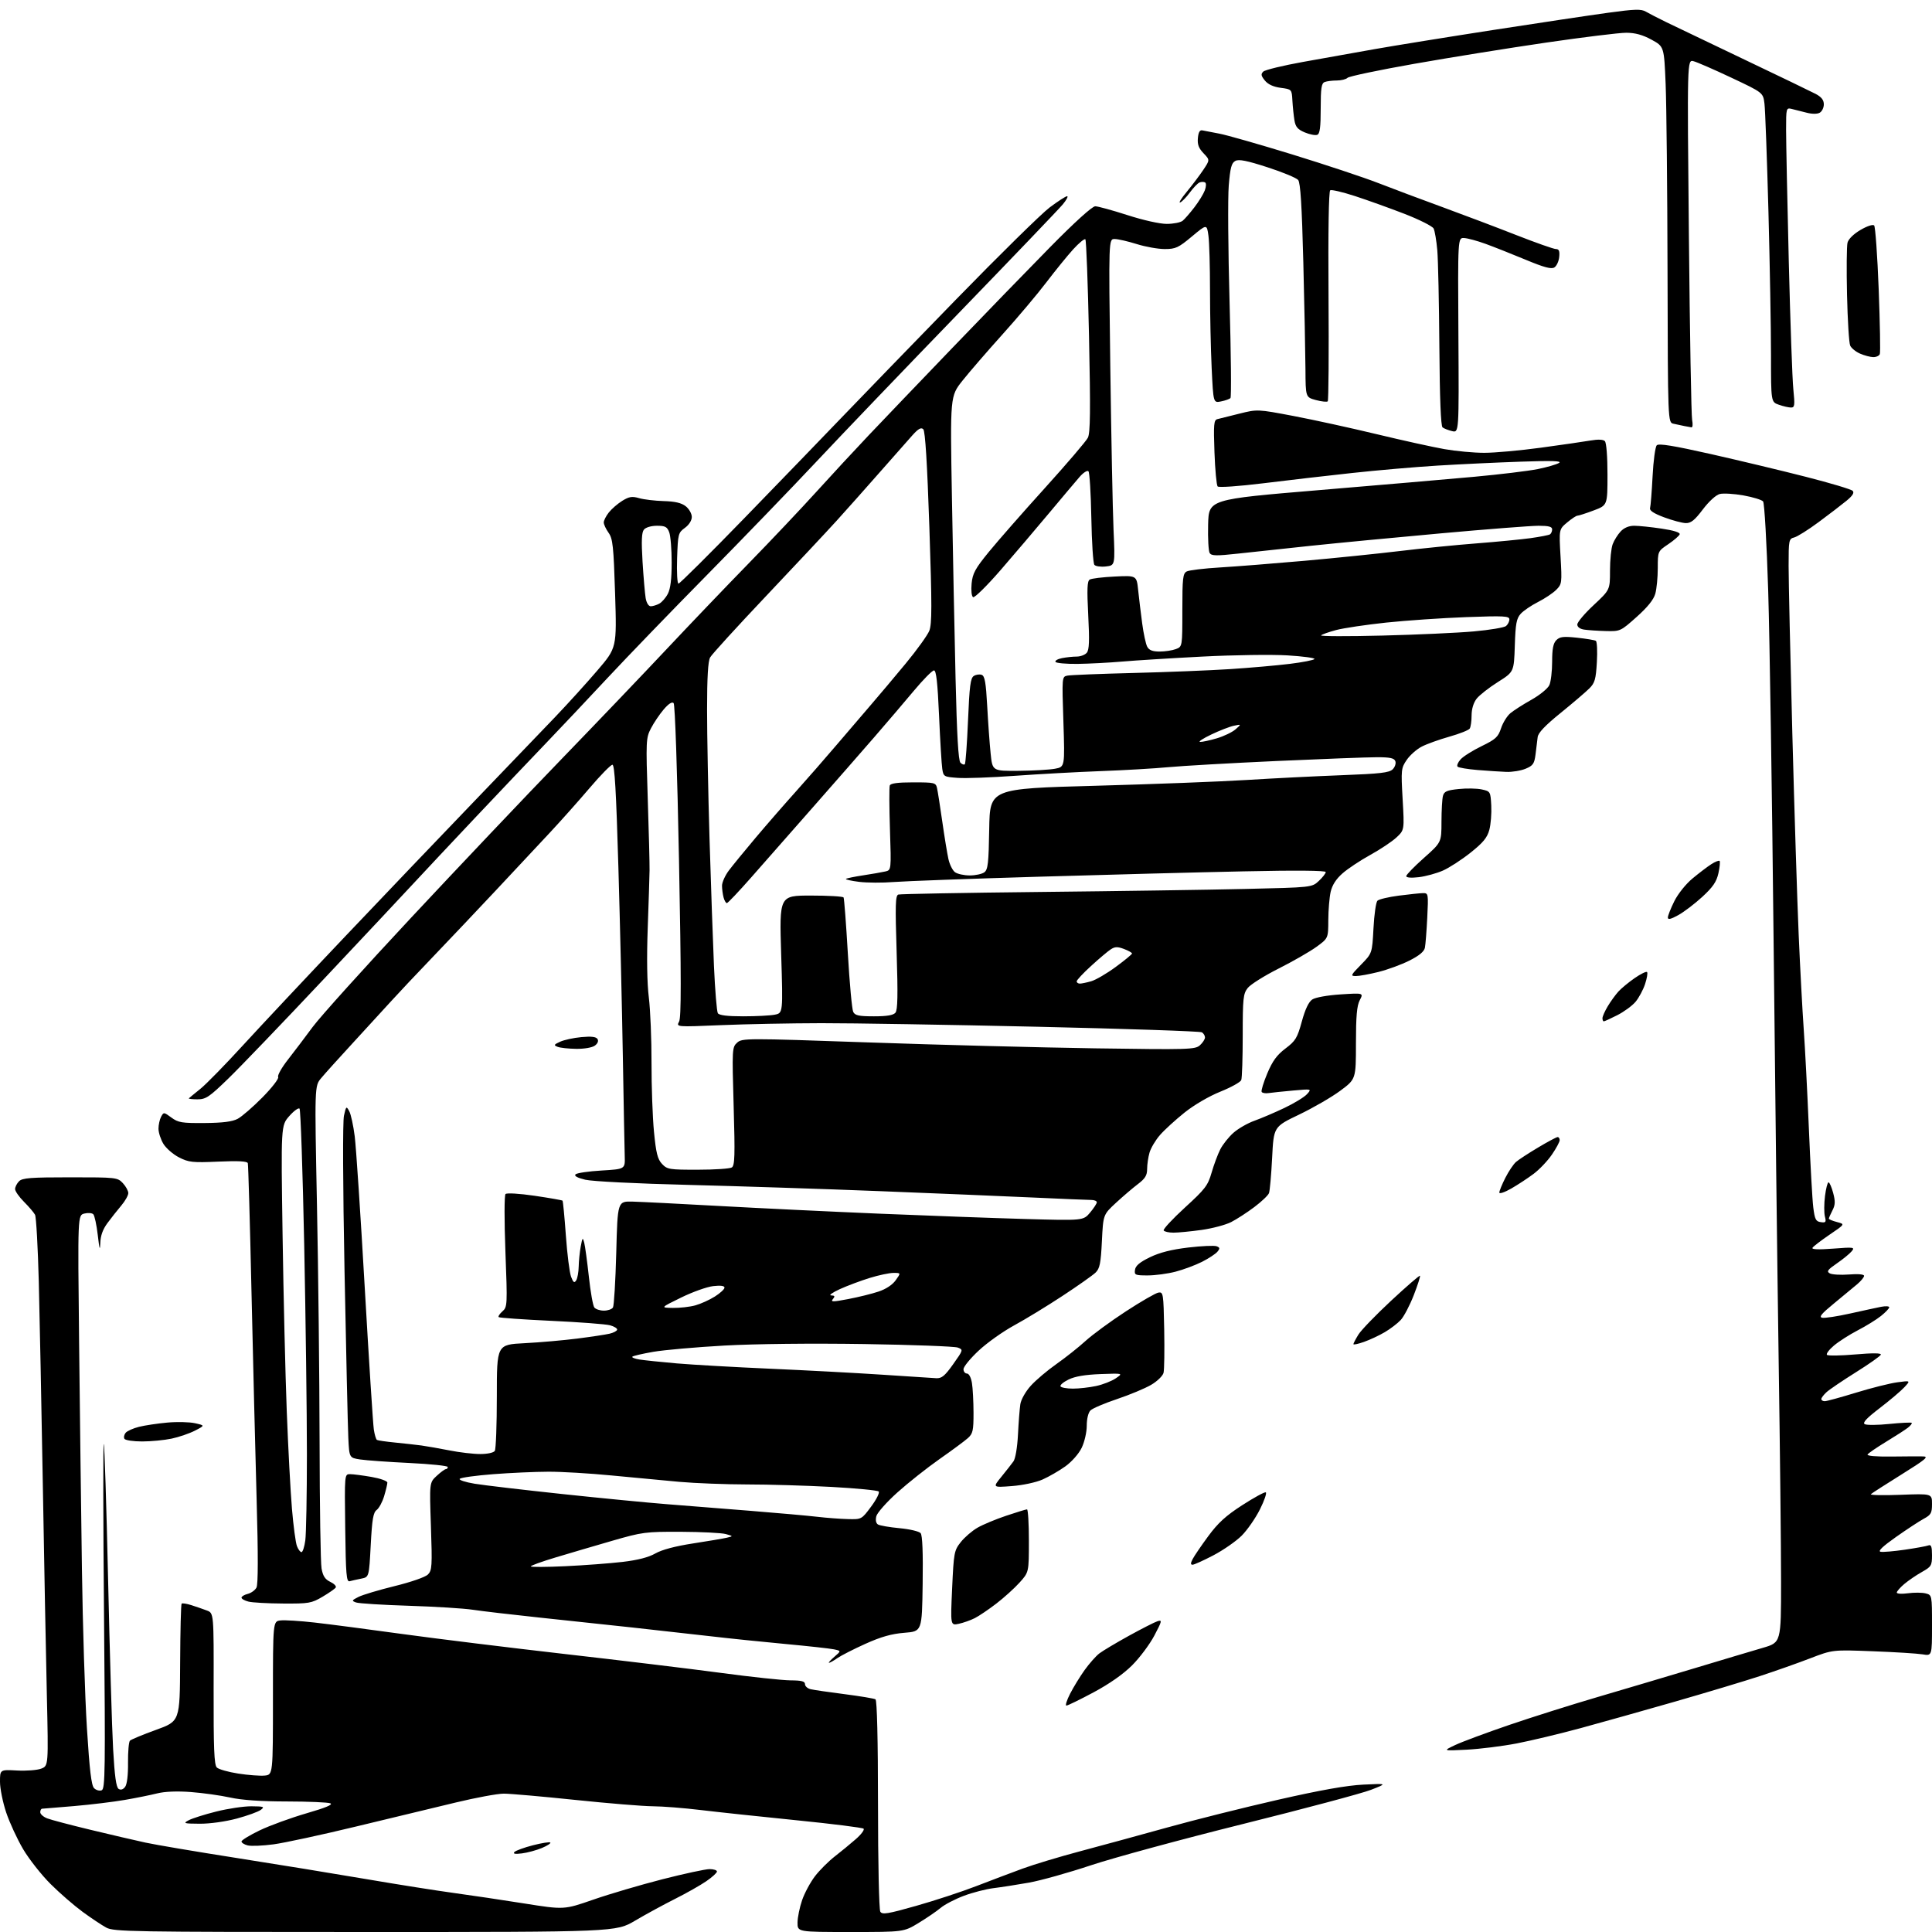 <?xml version="1.0" encoding="UTF-8" standalone="no"?>
<svg 
  version="1.1" 
  xmlns="http://www.w3.org/2000/svg" 
  xmlns:xlink="http://www.w3.org/1999/xlink" 
  xmlns:svg="http://www.w3.org/2000/svg"
  xmlns:rdf="http://www.w3.org/1999/02/22-rdf-syntax-ns#"
  xmlns:cc="http://creativecommons.org/ns#"
  xmlns:dc="http://purl.org/dc/elements/1.1/"
  viewBox="0 0 768 768"
  width="768"
  height="768"
>
<style>svg {background-color: white; }</style>"
<path stroke="none" fill="black" fill-rule="evenodd" d="M145.15,768.00C52.11,768.00 45.25,767.88 42.24,766.25C40.47,765.29 36.25,762.48 32.86,760.00C29.48,757.52 23.73,752.54 20.10,748.92C16.47,745.30 11.58,739.09 9.22,735.11C6.87,731.14 3.83,724.57 2.47,720.52C1.11,716.46 0.00,710.96 0.00,708.29C0.00,703.43 0.00,703.43 6.75,703.80C10.46,704.01 14.80,703.67 16.38,703.06C19.26,701.95 19.26,701.95 18.62,673.72C18.26,658.20 17.54,620.52 17.02,590.00C16.49,559.48 15.77,523.25 15.42,509.50C15.06,495.75 14.39,483.78 13.93,482.89C13.46,482.00 11.49,479.69 9.54,477.74C7.59,475.79 6.00,473.51 6.00,472.67C6.00,471.83 6.71,470.44 7.57,469.57C8.89,468.25 12.18,468.00 27.90,468.00C46.21,468.00 46.70,468.05 48.83,470.31C50.02,471.59 51.00,473.37 51.00,474.28C51.00,475.19 49.75,477.41 48.22,479.22C46.69,481.02 44.21,484.16 42.72,486.18C40.84,488.73 39.96,491.20 39.87,494.18C39.77,497.41 39.52,496.62 38.88,491.06C38.40,486.96 37.60,483.20 37.08,482.68C36.57,482.17 34.96,482.04 33.52,482.41C30.89,483.06 30.89,483.06 31.44,533.28C31.74,560.90 32.25,601.73 32.57,624.00C32.88,646.27 33.77,674.60 34.55,686.94C35.60,703.70 36.32,709.75 37.40,710.83C38.19,711.62 39.55,712.00 40.41,711.67C41.82,711.13 41.91,704.13 41.35,642.29C41.00,604.45 40.96,573.73 41.25,574.00C41.54,574.27 42.31,598.35 42.96,627.50C43.61,656.65 44.51,687.20 44.97,695.38C45.57,706.03 46.19,710.50 47.15,711.11C48.02,711.66 48.94,711.37 49.74,710.30C50.50,709.28 50.95,705.59 50.89,700.72C50.85,696.36 51.19,692.41 51.66,691.94C52.13,691.47 56.79,689.54 62.01,687.65C71.50,684.22 71.50,684.22 71.61,661.08C71.67,648.36 71.93,637.73 72.20,637.47C72.46,637.21 74.21,637.48 76.09,638.08C77.96,638.68 80.74,639.64 82.24,640.20C84.99,641.24 84.99,641.24 84.92,671.26C84.87,694.91 85.13,701.56 86.18,702.60C86.90,703.32 90.74,704.41 94.69,705.02C98.65,705.64 103.37,705.99 105.19,705.82C108.50,705.50 108.50,705.50 108.50,675.00C108.50,644.50 108.50,644.50 111.50,644.15C113.15,643.95 119.22,644.33 125.00,644.98C130.78,645.63 146.56,647.69 160.07,649.56C173.59,651.42 202.61,654.99 224.57,657.50C246.53,660.00 274.40,663.37 286.50,664.99C298.60,666.62 311.09,667.95 314.25,667.97C318.65,667.99 320.00,668.35 320.00,669.48C320.00,670.30 321.01,671.20 322.25,671.49C323.49,671.78 329.57,672.67 335.77,673.46C341.97,674.26 347.48,675.18 348.02,675.51C348.63,675.89 349.01,691.51 349.02,717.31C349.02,740.40 349.43,759.13 349.94,759.94C350.72,761.16 352.91,760.81 364.18,757.61C371.51,755.54 382.23,752.02 388.00,749.79C393.77,747.56 402.10,744.42 406.50,742.80C410.90,741.18 421.25,738.06 429.50,735.87C437.75,733.68 453.27,729.44 464.00,726.46C474.73,723.47 494.52,718.51 508.00,715.44C525.00,711.57 535.41,709.72 542.00,709.41C551.50,708.95 551.50,708.95 545.00,711.48C541.42,712.88 518.51,718.99 494.09,725.07C469.66,731.15 442.44,738.55 433.59,741.50C424.74,744.45 413.68,747.55 409.00,748.38C404.32,749.21 398.02,750.19 395.00,750.56C391.98,750.93 386.64,752.30 383.16,753.61C379.67,754.91 375.52,757.07 373.94,758.40C372.36,759.73 368.41,762.43 365.15,764.41C359.24,768.00 359.24,768.00 338.12,768.00C317.00,768.00 317.00,768.00 317.03,764.25C317.05,762.19 317.87,758.18 318.85,755.34C319.83,752.50 322.14,748.21 323.98,745.81C325.82,743.42 329.35,739.89 331.81,737.98C334.28,736.06 338.05,732.97 340.19,731.09C342.34,729.22 343.73,727.35 343.29,726.93C342.86,726.52 330.80,725.00 316.50,723.57C302.20,722.13 285.10,720.31 278.50,719.51C271.90,718.71 263.35,718.04 259.50,718.02C255.65,718.00 241.76,716.86 228.62,715.49C215.49,714.12 202.73,713.00 200.26,713.00C197.79,713.00 189.19,714.59 181.14,716.53C173.09,718.46 155.27,722.76 141.54,726.07C127.82,729.39 113.07,732.57 108.77,733.15C104.47,733.73 99.83,733.92 98.47,733.58C97.11,733.24 96.00,732.54 96.00,732.02C96.00,731.50 99.26,729.51 103.25,727.59C107.24,725.68 115.58,722.64 121.79,720.83C129.56,718.58 132.53,717.33 131.29,716.84C130.31,716.45 122.53,716.12 114.00,716.11C103.78,716.10 96.11,715.57 91.50,714.55C87.65,713.70 80.61,712.72 75.85,712.36C70.34,711.95 65.48,712.15 62.49,712.90C59.90,713.55 54.12,714.72 49.64,715.49C45.16,716.27 36.10,717.37 29.50,717.94C22.90,718.51 17.16,718.98 16.75,718.99C16.34,719.00 16.00,719.62 16.00,720.38C16.00,721.14 17.24,722.24 18.75,722.83C20.26,723.41 28.02,725.46 36.00,727.38C43.98,729.30 53.79,731.59 57.81,732.46C61.83,733.33 78.03,736.07 93.81,738.54C109.59,741.01 132.85,744.80 145.50,746.96C158.15,749.12 173.90,751.61 180.50,752.50C187.10,753.40 199.64,755.26 208.36,756.65C224.22,759.17 224.22,759.17 235.86,755.13C242.26,752.90 254.61,749.27 263.30,747.04C271.99,744.82 280.43,743.00 282.05,743.00C283.67,743.00 285.00,743.43 285.00,743.95C285.00,744.48 283.09,746.22 280.75,747.82C278.41,749.43 272.82,752.59 268.32,754.85C263.82,757.11 256.69,760.99 252.48,763.48C244.83,768.00 244.83,768.00 145.15,768.00zM207.50,736.75C204.73,737.10 203.81,736.93 204.50,736.20C205.05,735.63 208.36,734.42 211.86,733.52C215.36,732.62 218.47,732.13 218.76,732.43C219.06,732.73 217.55,733.71 215.40,734.61C213.26,735.51 209.70,736.47 207.50,736.75zM79.43,724.96C73.05,724.92 72.70,724.81 75.00,723.58C76.38,722.84 81.30,721.28 85.94,720.12C90.58,718.95 96.88,718.01 99.94,718.03C104.88,718.06 105.30,718.22 103.68,719.44C102.69,720.20 98.38,721.76 94.12,722.91C89.62,724.12 83.45,724.98 79.43,724.96zM583.00,695.53C573.50,696.02 573.50,696.02 578.50,693.66C581.25,692.37 590.92,688.77 600.00,685.67C609.08,682.57 624.83,677.60 635.00,674.62C645.17,671.63 662.50,666.49 673.50,663.18C684.50,659.87 696.76,656.20 700.75,655.04C708.00,652.92 708.00,652.92 708.00,628.78C708.00,615.51 707.57,575.82 707.04,540.58C706.52,505.33 705.61,429.93 705.02,373.00C704.43,316.07 703.47,253.97 702.89,235.00C702.30,215.94 701.39,199.98 700.86,199.33C700.33,198.69 696.82,197.61 693.07,196.94C689.31,196.27 685.07,196.02 683.64,196.37C682.11,196.76 679.35,199.28 676.90,202.51C673.67,206.79 672.18,207.99 670.13,207.94C668.68,207.91 664.80,206.87 661.50,205.64C657.35,204.08 655.63,202.95 655.93,201.95C656.16,201.15 656.61,195.46 656.93,189.30C657.24,183.13 657.99,177.60 658.60,177.00C659.40,176.20 665.31,177.17 680.10,180.50C691.32,183.04 708.36,187.11 717.96,189.57C727.57,192.02 735.89,194.51 736.46,195.11C737.19,195.87 736.46,197.05 734.00,199.07C732.08,200.65 727.12,204.45 723.00,207.50C718.88,210.56 714.49,213.32 713.25,213.64C711.09,214.19 711.00,214.66 711.00,224.96C711.00,230.87 711.67,260.86 712.48,291.60C713.29,322.35 714.43,358.30 715.00,371.50C715.57,384.70 716.48,401.57 717.00,409.00C717.53,416.43 718.45,434.20 719.05,448.50C719.64,462.80 720.43,476.98 720.81,480.00C721.40,484.72 721.82,485.55 723.79,485.82C725.80,486.11 726.00,485.83 725.42,483.56C725.07,482.13 725.08,478.50 725.46,475.48C725.84,472.47 726.47,470.00 726.87,470.00C727.26,470.00 728.09,471.89 728.71,474.21C729.61,477.58 729.55,478.97 728.42,481.16C727.64,482.67 727.00,484.14 727.00,484.42C727.00,484.71 728.45,485.32 730.23,485.78C733.46,486.62 733.46,486.62 727.29,490.80C723.90,493.11 720.84,495.45 720.50,496.01C720.08,496.68 722.81,496.80 728.68,496.35C737.00,495.71 737.42,495.77 736.06,497.42C735.26,498.38 732.62,500.54 730.18,502.22C726.49,504.76 726.01,505.43 727.36,506.18C728.26,506.68 731.69,506.88 734.99,506.63C738.68,506.34 741.00,506.55 741.00,507.17C741.00,507.73 739.76,509.23 738.25,510.51C736.74,511.79 732.58,515.23 729.01,518.16C724.00,522.26 722.94,523.56 724.38,523.83C725.40,524.03 730.35,523.28 735.37,522.16C740.39,521.04 745.96,519.83 747.75,519.48C749.54,519.13 751.00,519.21 751.00,519.67C751.00,520.13 749.51,521.69 747.69,523.14C745.88,524.59 741.71,527.16 738.44,528.85C735.18,530.55 730.93,533.26 729.01,534.89C727.08,536.52 725.84,538.18 726.25,538.58C726.65,538.99 731.71,538.91 737.49,538.41C744.46,537.81 747.89,537.84 747.67,538.50C747.48,539.05 743.02,542.20 737.74,545.50C732.47,548.80 727.22,552.36 726.08,553.40C724.93,554.45 724.00,555.69 724.00,556.15C724.00,556.62 724.62,557.00 725.37,557.00C726.13,557.00 731.72,555.47 737.81,553.60C743.89,551.73 751.26,549.88 754.19,549.49C759.50,548.77 759.50,548.77 757.00,551.47C755.62,552.95 751.21,556.69 747.20,559.76C741.95,563.78 740.28,565.58 741.27,566.13C742.02,566.55 746.44,566.52 751.07,566.04C755.71,565.57 759.69,565.38 759.93,565.61C760.16,565.83 759.49,566.70 758.43,567.53C757.37,568.36 753.45,570.88 749.73,573.14C746.01,575.40 742.70,577.67 742.39,578.18C742.04,578.74 745.78,579.07 751.65,579.00C757.07,578.93 762.81,578.90 764.41,578.94C766.86,578.99 765.54,580.11 755.91,586.11C749.63,590.02 744.14,593.55 743.70,593.96C743.26,594.36 748.55,594.48 755.45,594.21C768.00,593.73 768.00,593.73 768.00,597.84C768.00,601.46 767.61,602.17 764.73,603.73C762.93,604.70 757.94,607.98 753.65,611.00C748.40,614.70 746.40,616.61 747.55,616.85C748.48,617.04 752.84,616.67 757.22,616.03C761.61,615.39 765.83,614.62 766.60,614.32C767.67,613.91 768.00,614.83 768.00,618.21C768.00,622.33 767.72,622.79 764.00,624.88C761.80,626.11 758.65,628.26 757.00,629.65C755.35,631.04 754.00,632.58 754.00,633.07C754.00,633.56 755.99,633.69 758.43,633.35C760.87,633.02 764.02,633.04 765.43,633.39C768.00,634.04 768.00,634.04 768.00,646.15C768.00,658.26 768.00,658.26 764.25,657.63C762.19,657.29 753.30,656.73 744.50,656.40C728.50,655.78 728.50,655.78 719.50,659.24C714.55,661.15 705.55,664.32 699.50,666.30C693.45,668.28 678.38,672.81 666.00,676.37C653.62,679.92 636.72,684.68 628.43,686.93C620.14,689.18 608.66,691.93 602.93,693.04C597.19,694.14 588.23,695.26 583.00,695.53zM423.91,678.00C423.39,678.00 424.06,675.86 425.40,673.25C426.74,670.64 429.34,666.40 431.19,663.82C433.04,661.25 435.66,658.29 437.02,657.25C438.39,656.21 443.68,653.05 448.79,650.23C453.90,647.42 459.01,644.81 460.15,644.45C462.04,643.85 461.93,644.36 458.88,650.15C457.04,653.64 453.05,658.98 450.02,662.00C446.49,665.52 440.96,669.39 434.68,672.75C429.27,675.64 424.43,678.00 423.91,678.00zM329.54,661.00C329.18,661.00 330.13,659.93 331.65,658.62C334.41,656.25 334.41,656.25 331.46,655.63C329.83,655.29 321.07,654.33 312.00,653.49C302.93,652.65 289.65,651.28 282.50,650.44C275.35,649.61 261.40,648.05 251.50,646.97C241.60,645.90 224.72,644.09 214.00,642.96C203.28,641.82 191.57,640.45 188.00,639.91C184.43,639.36 172.95,638.65 162.50,638.32C152.05,637.99 142.61,637.40 141.52,637.00C139.72,636.35 139.80,636.16 142.52,634.79C144.16,633.96 150.63,632.03 156.90,630.49C163.35,628.91 169.08,626.92 170.10,625.90C171.74,624.26 171.84,622.58 171.30,606.73C170.70,589.36 170.70,589.36 173.59,586.68C175.18,585.21 176.82,584.00 177.24,584.00C177.66,584.00 178.00,583.62 178.00,583.15C178.00,582.68 171.14,581.97 162.75,581.56C154.36,581.16 145.55,580.52 143.17,580.16C138.84,579.50 138.84,579.50 138.46,571.50C138.25,567.10 137.58,537.40 136.96,505.50C136.29,471.00 136.20,445.88 136.73,443.50C137.58,439.69 137.68,439.60 138.83,441.72C139.49,442.93 140.47,447.43 141.01,451.72C141.55,456.00 143.35,483.12 145.00,512.00C146.66,540.88 148.28,566.19 148.60,568.24C148.91,570.30 149.47,572.17 149.84,572.39C150.20,572.61 153.43,573.08 157.00,573.43C160.57,573.78 165.30,574.31 167.50,574.60C169.70,574.90 174.74,575.79 178.71,576.57C182.67,577.36 188.16,578.00 190.90,578.00C193.79,578.00 196.22,577.47 196.69,576.75C197.14,576.06 197.50,566.27 197.50,555.00C197.50,534.50 197.50,534.50 208.50,533.94C214.55,533.63 224.00,532.80 229.50,532.10C235.00,531.40 240.77,530.53 242.33,530.16C243.88,529.80 245.23,529.08 245.33,528.57C245.42,528.06 244.15,527.27 242.50,526.82C240.85,526.37 230.34,525.57 219.13,525.05C207.93,524.53 198.53,523.86 198.24,523.58C197.95,523.29 198.62,522.25 199.73,521.28C201.69,519.55 201.72,518.84 200.91,497.51C200.44,485.06 200.46,475.14 200.95,474.65C201.45,474.15 206.44,474.45 212.54,475.34C218.43,476.21 223.41,477.08 223.61,477.28C223.81,477.48 224.41,483.71 224.94,491.13C225.47,498.54 226.40,505.92 227.01,507.52C227.89,509.84 228.30,510.13 229.04,508.97C229.55,508.16 230.00,505.70 230.04,503.50C230.08,501.30 230.45,497.70 230.85,495.50C231.52,491.90 231.66,491.75 232.24,494.00C232.59,495.38 233.42,501.45 234.08,507.50C234.73,513.55 235.71,519.06 236.26,519.75C236.80,520.44 238.51,521.00 240.06,521.00C241.61,521.00 243.23,520.44 243.66,519.75C244.08,519.06 244.67,509.27 244.97,498.00C245.50,477.50 245.50,477.50 251.50,477.66C254.80,477.75 270.32,478.53 286.00,479.40C301.68,480.27 330.25,481.64 349.50,482.45C368.75,483.25 394.88,484.21 407.57,484.57C430.63,485.22 430.63,485.22 433.32,482.03C434.79,480.28 436.00,478.43 436.00,477.92C436.00,477.42 435.01,477.00 433.80,477.00C432.58,477.00 422.12,476.57 410.55,476.03C398.97,475.50 371.50,474.36 349.50,473.49C327.50,472.62 293.30,471.51 273.50,471.01C252.95,470.50 235.42,469.62 232.65,468.96C229.52,468.21 228.15,467.45 228.77,466.83C229.31,466.29 233.96,465.60 239.12,465.30C248.50,464.74 248.50,464.74 248.34,459.62C248.25,456.80 247.92,438.98 247.59,420.00C247.27,401.02 246.47,367.16 245.82,344.75C244.94,314.51 244.33,304.00 243.45,304.00C242.79,304.00 238.71,308.16 234.38,313.25C230.05,318.34 222.94,326.32 218.57,331.00C214.20,335.68 204.53,346.02 197.07,353.99C189.60,361.95 178.31,373.88 171.97,380.49C165.63,387.09 158.20,394.98 155.47,398.00C152.74,401.02 145.93,408.45 140.35,414.50C134.77,420.55 129.05,426.90 127.63,428.62C125.05,431.73 125.05,431.73 126.00,479.12C126.53,505.18 126.99,547.42 127.04,573.00C127.08,598.58 127.43,621.30 127.82,623.49C128.36,626.50 129.22,627.82 131.29,628.81C132.80,629.53 133.78,630.54 133.47,631.05C133.15,631.56 130.78,633.22 128.20,634.74C123.81,637.32 122.77,637.50 112.50,637.43C106.45,637.40 100.26,637.05 98.75,636.66C97.24,636.28 96.00,635.57 96.00,635.09C96.00,634.61 97.11,633.94 98.47,633.60C99.83,633.26 101.39,632.13 101.95,631.10C102.62,629.85 102.64,618.26 102.02,596.36C101.51,578.29 100.59,541.00 99.97,513.50C99.36,486.00 98.70,463.00 98.51,462.38C98.27,461.60 94.72,461.41 86.80,461.76C76.53,462.21 75.02,462.05 71.18,460.09C68.84,458.90 66.04,456.47 64.96,454.71C63.89,452.94 63.01,450.23 63.00,448.68C63.00,447.14 63.47,445.00 64.04,443.93C65.05,442.04 65.14,442.05 68.13,444.25C70.84,446.25 72.30,446.49 81.34,446.42C88.58,446.36 92.36,445.88 94.50,444.74C96.15,443.86 100.59,440.01 104.37,436.18C108.15,432.34 110.94,428.72 110.58,428.12C110.21,427.53 111.94,424.45 114.42,421.27C116.90,418.10 121.35,412.22 124.31,408.21C127.27,404.20 144.91,384.62 163.51,364.71C182.11,344.79 208.87,316.57 222.97,302.00C237.07,287.43 256.00,267.62 265.03,258.00C274.07,248.38 288.70,233.07 297.56,224.00C306.41,214.93 318.55,202.10 324.52,195.50C330.50,188.90 339.87,178.78 345.35,173.00C350.83,167.22 365.69,151.70 378.38,138.50C391.06,125.30 408.64,107.19 417.43,98.25C427.22,88.30 434.18,82.00 435.37,82.00C436.43,82.00 442.18,83.58 448.14,85.50C454.39,87.52 461.00,89.00 463.79,89.00C466.45,89.00 469.30,88.44 470.14,87.75C470.97,87.06 473.07,84.65 474.80,82.39C476.53,80.14 478.39,77.11 478.93,75.68C479.48,74.23 479.54,72.83 479.05,72.53C478.57,72.24 477.58,72.24 476.84,72.53C476.10,72.83 474.38,74.62 473.00,76.50C471.62,78.38 469.89,80.17 469.15,80.47C468.41,80.77 469.57,78.87 471.74,76.26C473.90,73.64 476.86,69.72 478.32,67.54C480.97,63.58 480.97,63.58 478.41,60.91C476.49,58.90 475.94,57.40 476.18,54.87C476.40,52.52 476.95,51.60 477.98,51.83C478.79,52.01 481.81,52.59 484.68,53.12C487.55,53.65 500.61,57.38 513.70,61.40C526.79,65.43 542.23,70.56 548.00,72.81C553.77,75.06 565.25,79.36 573.50,82.37C581.75,85.39 594.89,90.36 602.70,93.43C610.50,96.49 617.62,99.00 618.51,99.00C619.72,99.00 620.05,99.79 619.81,102.15C619.64,103.88 618.77,105.75 617.88,106.31C616.66,107.07 613.79,106.30 606.38,103.21C600.95,100.95 593.80,98.12 590.50,96.92C587.20,95.72 583.38,94.69 582.00,94.62C579.50,94.50 579.50,94.50 579.74,133.27C579.97,172.03 579.97,172.03 577.24,171.38C575.73,171.02 574.02,170.35 573.44,169.90C572.75,169.36 572.31,158.35 572.17,137.79C572.05,120.58 571.68,103.35 571.35,99.50C571.01,95.65 570.35,91.75 569.88,90.83C569.40,89.91 564.17,87.28 558.26,84.99C552.34,82.70 543.50,79.53 538.62,77.94C533.73,76.35 529.30,75.31 528.78,75.64C528.19,76.00 527.93,92.11 528.11,117.58C528.27,140.33 528.13,159.20 527.80,159.53C527.47,159.86 525.36,159.63 523.10,159.03C519.00,157.92 519.00,157.92 518.94,146.71C518.90,140.55 518.52,121.45 518.09,104.28C517.51,81.66 516.95,72.64 516.04,71.55C515.35,70.71 509.86,68.44 503.86,66.50C495.64,63.84 492.47,63.21 491.06,63.97C489.54,64.78 489.04,66.66 488.45,73.73C488.05,78.54 488.19,99.36 488.77,119.99C489.35,140.62 489.51,157.83 489.13,158.23C488.75,158.63 487.06,159.24 485.38,159.57C482.32,160.19 482.32,160.19 481.66,146.43C481.30,138.87 481.00,124.94 481.00,115.48C481.00,106.02 480.72,96.20 480.37,93.66C479.73,89.05 479.73,89.05 473.78,94.02C468.45,98.48 467.32,99.00 463.00,99.00C460.35,99.00 455.33,98.11 451.84,97.01C448.35,95.92 444.42,95.02 443.10,95.01C440.69,95.00 440.69,95.00 441.36,145.75C441.73,173.66 442.31,202.86 442.65,210.62C443.28,224.75 443.28,224.75 439.60,225.18C437.57,225.41 435.52,225.12 435.03,224.53C434.54,223.94 433.99,215.52 433.82,205.81C433.64,196.10 433.13,187.79 432.67,187.33C432.21,186.87 430.63,187.88 429.17,189.56C427.70,191.25 422.23,197.74 417.00,204.00C411.77,210.25 403.08,220.47 397.68,226.70C392.27,232.93 387.38,237.74 386.81,237.38C386.22,237.02 385.97,234.71 386.23,231.98C386.62,227.94 387.64,226.05 393.09,219.38C396.62,215.06 406.63,203.64 415.35,194.01C424.06,184.38 431.76,175.38 432.45,174.00C433.42,172.04 433.52,163.26 432.90,133.63C432.46,112.80 431.81,95.48 431.45,95.13C431.09,94.78 428.91,96.59 426.59,99.13C424.28,101.68 419.49,107.58 415.94,112.24C412.40,116.91 404.55,126.21 398.50,132.93C392.45,139.65 385.30,147.92 382.60,151.32C377.70,157.50 377.70,157.50 378.40,197.50C378.78,219.50 379.43,252.01 379.85,269.75C380.38,292.31 380.96,302.36 381.79,303.19C382.44,303.84 383.22,304.11 383.53,303.80C383.84,303.49 384.41,295.70 384.80,286.48C385.38,272.65 385.78,269.53 387.11,268.70C388.00,268.14 389.42,267.95 390.26,268.27C391.47,268.73 391.93,271.39 392.43,280.68C392.78,287.18 393.39,295.65 393.79,299.50C394.50,306.50 394.50,306.50 405.00,306.41C410.77,306.36 417.26,305.99 419.40,305.58C423.30,304.85 423.30,304.85 422.72,286.93C422.13,269.08 422.13,269.00 424.31,268.57C425.52,268.32 437.30,267.85 450.50,267.52C463.70,267.19 481.02,266.50 489.00,265.98C496.98,265.46 507.67,264.52 512.77,263.89C517.87,263.26 522.25,262.40 522.52,261.97C522.78,261.55 517.93,260.89 511.75,260.52C505.56,260.15 490.38,260.36 478.00,261.00C465.62,261.64 451.23,262.53 446.00,262.99C440.77,263.44 432.81,263.85 428.31,263.91C423.80,263.96 419.87,263.60 419.58,263.12C419.28,262.64 420.43,261.96 422.14,261.62C423.85,261.28 426.49,261.00 428.00,261.00C429.52,261.00 431.33,260.31 432.02,259.47C432.98,258.31 433.12,254.74 432.59,244.56C432.05,234.15 432.18,231.00 433.18,230.39C433.89,229.95 438.37,229.41 443.15,229.18C451.83,228.76 451.83,228.76 452.44,234.63C452.78,237.86 453.50,243.80 454.04,247.83C454.57,251.85 455.47,256.02 456.04,257.08C456.79,258.47 458.14,259.00 460.97,259.00C463.11,259.00 466.02,258.56 467.43,258.02C470.00,257.05 470.00,257.05 470.00,242.56C470.00,229.77 470.21,227.96 471.75,227.16C472.71,226.66 478.68,225.94 485.00,225.57C491.32,225.19 506.40,224.00 518.50,222.93C530.60,221.85 547.70,220.10 556.50,219.04C565.30,217.98 579.02,216.61 587.00,216.00C594.98,215.38 604.59,214.45 608.37,213.93C612.14,213.40 615.63,212.73 616.12,212.43C616.60,212.13 617.00,211.23 617.00,210.44C617.00,209.36 615.63,209.00 611.59,209.00C608.61,209.00 591.17,210.35 572.84,212.01C554.50,213.66 531.17,215.90 521.00,216.97C510.82,218.04 497.83,219.44 492.12,220.07C483.55,221.01 481.60,220.98 480.87,219.86C480.39,219.11 480.11,214.00 480.25,208.50C480.50,198.50 480.50,198.50 524.00,194.86C547.92,192.86 575.83,190.46 586.00,189.53C596.17,188.60 607.53,187.22 611.24,186.48C614.94,185.73 618.77,184.62 619.74,184.02C621.03,183.22 616.99,183.08 604.50,183.52C595.15,183.84 580.30,184.54 571.50,185.08C562.70,185.62 547.40,186.94 537.50,188.02C527.60,189.09 511.70,190.93 502.17,192.11C492.38,193.31 484.49,193.86 484.03,193.37C483.59,192.89 483.02,186.77 482.77,179.77C482.37,168.71 482.52,166.98 483.90,166.62C484.78,166.39 488.73,165.40 492.68,164.43C499.86,162.65 499.86,162.65 514.18,165.36C522.06,166.86 536.89,170.10 547.15,172.57C557.41,175.04 569.56,177.72 574.15,178.53C578.74,179.34 585.88,180.00 590.00,180.00C594.12,180.01 604.25,179.09 612.50,177.97C620.75,176.85 629.62,175.57 632.20,175.12C635.22,174.60 637.28,174.68 637.95,175.35C638.57,175.97 639.00,181.44 639.00,188.63C639.00,200.86 639.00,200.86 633.46,202.93C630.42,204.07 627.53,205.00 627.04,205.00C626.55,205.00 624.71,206.22 622.94,207.71C619.72,210.41 619.72,210.41 620.34,221.27C620.94,231.75 620.88,232.21 618.61,234.48C617.31,235.78 614.06,237.95 611.38,239.31C608.69,240.67 605.60,242.78 604.50,243.99C602.83,245.84 602.44,247.91 602.16,256.65C601.82,267.09 601.82,267.09 595.41,271.13C591.89,273.35 588.11,276.32 587.00,277.72C585.75,279.32 584.99,281.80 584.98,284.38C584.98,286.65 584.64,289.01 584.23,289.63C583.83,290.25 580.20,291.69 576.16,292.83C572.12,293.97 567.17,295.75 565.16,296.79C563.15,297.82 560.46,300.21 559.19,302.08C556.97,305.34 556.90,305.99 557.57,317.71C558.27,329.95 558.27,329.95 555.11,332.90C553.38,334.52 548.70,337.64 544.73,339.83C540.75,342.02 535.78,345.32 533.69,347.16C531.12,349.41 529.58,351.81 528.96,354.50C528.46,356.70 528.04,361.76 528.02,365.74C528.00,372.98 528.00,372.98 523.25,376.43C520.64,378.32 513.89,382.19 508.25,385.03C502.61,387.87 497.09,391.34 496.00,392.73C494.19,395.03 494.00,396.79 494.00,411.55C494.00,420.51 493.74,428.51 493.42,429.34C493.11,430.16 489.36,432.24 485.09,433.96C480.57,435.78 474.62,439.26 470.83,442.30C467.26,445.16 462.88,449.16 461.11,451.19C459.34,453.22 457.47,456.37 456.95,458.19C456.43,460.00 456.00,462.93 456.00,464.70C456.00,467.23 455.22,468.51 452.31,470.71C450.29,472.24 446.36,475.60 443.58,478.17C438.54,482.84 438.54,482.84 438.02,493.39C437.59,502.22 437.17,504.27 435.50,505.88C434.40,506.94 428.48,511.12 422.33,515.16C416.19,519.20 407.53,524.48 403.09,526.89C398.65,529.31 392.31,533.82 389.01,536.92C385.70,540.01 383.00,543.32 383.00,544.27C383.00,545.22 383.62,546.00 384.37,546.00C385.17,546.00 385.99,547.54 386.36,549.75C386.70,551.81 386.98,557.13 386.99,561.58C387.00,568.69 386.73,569.89 384.75,571.67C383.51,572.78 378.45,576.53 373.50,579.99C368.55,583.46 361.01,589.43 356.74,593.26C352.47,597.09 348.70,601.35 348.35,602.72C347.97,604.27 348.21,605.51 349.00,606.00C349.71,606.44 353.57,607.10 357.58,607.48C361.60,607.85 365.37,608.74 365.97,609.46C366.68,610.31 366.95,617.21 366.77,629.63C366.50,648.50 366.50,648.50 359.50,649.06C354.38,649.47 350.22,650.65 344.00,653.45C339.32,655.56 334.31,658.12 332.85,659.14C331.39,660.16 329.90,661.00 329.54,661.00zM381.16,645.48C377.81,646.20 377.81,646.20 378.49,631.35C379.14,617.14 379.29,616.35 381.93,613.00C383.45,611.08 386.45,608.50 388.60,607.27C390.74,606.04 395.88,603.90 400.00,602.52C404.13,601.13 407.84,600.00 408.25,600.00C408.66,600.00 409.00,605.62 409.00,612.50C409.00,624.99 409.00,624.99 405.29,629.10C403.25,631.36 399.09,635.12 396.04,637.46C392.99,639.80 389.15,642.40 387.50,643.23C385.85,644.07 382.99,645.08 381.16,645.48zM139.00,628.56C137.71,628.91 137.46,626.00 137.23,607.48C136.95,586.00 136.95,586.00 139.14,586.00C140.35,586.00 144.19,586.50 147.67,587.10C151.15,587.71 153.99,588.72 153.98,589.35C153.98,589.98 153.40,592.40 152.70,594.73C152.01,597.06 150.67,599.53 149.74,600.23C148.36,601.26 147.91,603.93 147.37,614.20C146.70,626.91 146.70,626.91 143.60,627.53C141.90,627.87 139.82,628.33 139.00,628.56zM224.75,622.59C232.31,622.23 242.55,621.46 247.50,620.88C253.53,620.17 257.82,619.06 260.50,617.53C263.10,616.04 268.36,614.64 275.50,613.54C281.55,612.61 287.62,611.58 289.00,611.25C291.50,610.65 291.50,610.65 288.50,609.81C286.85,609.35 278.85,608.95 270.71,608.91C256.56,608.86 255.38,609.01 243.21,612.53C236.22,614.55 226.11,617.53 220.75,619.14C215.39,620.75 211.00,622.34 211.00,622.66C211.00,622.98 217.19,622.95 224.75,622.59zM474.07,622.00C473.23,622.00 473.23,621.42 474.10,619.75C474.74,618.51 477.53,614.41 480.31,610.64C484.18,605.38 487.30,602.53 493.78,598.35C498.42,595.35 502.64,593.05 503.15,593.22C503.66,593.39 502.63,596.43 500.86,599.97C499.08,603.52 495.80,608.24 493.57,610.47C491.33,612.69 486.28,616.20 482.35,618.26C478.42,620.32 474.70,622.00 474.07,622.00zM119.84,617.00C120.33,617.00 121.01,614.91 121.36,612.36C121.71,609.81 122.00,594.40 122.00,578.11C122.00,561.82 121.52,524.42 120.93,495.00C120.33,465.57 119.50,441.14 119.07,440.70C118.65,440.26 116.81,441.59 114.99,443.66C111.68,447.43 111.68,447.43 112.33,490.97C112.68,514.91 113.43,546.42 113.99,561.00C114.55,575.58 115.48,593.04 116.06,599.82C116.63,606.60 117.52,613.24 118.03,614.57C118.54,615.91 119.35,617.00 119.84,617.00zM337.00,603.86C342.50,604.00 342.50,604.00 346.31,598.86C348.41,596.04 349.75,593.35 349.29,592.89C348.83,592.43 340.36,591.61 330.48,591.07C320.59,590.54 305.52,590.09 297.00,590.09C288.48,590.08 276.32,589.61 270.00,589.05C263.68,588.48 251.53,587.34 243.00,586.51C234.47,585.68 223.22,585.01 218.00,585.03C212.78,585.04 202.90,585.48 196.06,586.01C189.22,586.54 183.24,587.36 182.76,587.84C182.29,588.31 184.94,589.19 188.70,589.81C192.44,590.42 208.10,592.26 223.50,593.90C238.90,595.54 257.57,597.35 265.00,597.93C272.43,598.52 287.50,599.71 298.50,600.59C309.50,601.47 321.43,602.54 325.00,602.96C328.57,603.38 333.98,603.79 337.00,603.86zM402.21,590.74C394.58,591.32 394.58,591.32 398.04,587.07C399.94,584.74 402.11,581.97 402.86,580.93C403.65,579.82 404.40,575.39 404.66,570.27C404.90,565.45 405.32,560.01 405.60,558.19C405.89,556.31 407.69,553.14 409.76,550.85C411.76,548.63 416.35,544.75 419.95,542.22C423.55,539.69 428.75,535.57 431.50,533.06C434.25,530.55 441.45,525.27 447.50,521.32C453.55,517.37 459.40,514.00 460.50,513.82C462.41,513.51 462.51,514.14 462.79,528.50C462.94,536.75 462.83,544.50 462.53,545.71C462.22,546.94 460.02,549.08 457.59,550.50C455.17,551.92 449.09,554.45 444.07,556.14C439.05,557.82 434.28,559.86 433.47,560.67C432.60,561.54 432.00,564.03 432.00,566.76C432.00,569.33 431.11,573.20 429.99,575.52C428.84,577.90 426.06,581.05 423.51,582.89C421.05,584.65 416.97,587.01 414.44,588.13C411.84,589.28 406.52,590.42 402.21,590.74zM56.51,573.00C52.99,573.00 49.83,572.53 49.47,571.96C49.12,571.38 49.33,570.31 49.94,569.57C50.56,568.83 52.96,567.75 55.28,567.18C57.60,566.60 62.65,565.85 66.50,565.50C70.35,565.15 75.30,565.26 77.50,565.75C81.50,566.64 81.50,566.64 77.50,568.70C75.30,569.83 71.12,571.26 68.20,571.88C65.29,572.49 60.03,573.00 56.51,573.00zM426.51,552.00C428.93,552.00 433.07,551.53 435.73,550.96C438.39,550.39 441.90,549.02 443.53,547.91C446.50,545.89 446.50,545.89 437.50,546.22C431.36,546.45 427.31,547.13 424.76,548.39C422.70,549.39 421.27,550.62 421.57,551.11C421.87,551.60 424.09,552.00 426.51,552.00zM372.17,547.86C374.35,547.97 375.59,546.95 378.91,542.27C382.93,536.60 382.95,536.53 380.74,535.68C379.51,535.21 362.75,534.58 343.50,534.28C322.47,533.96 300.30,534.20 287.97,534.88C276.68,535.51 263.96,536.63 259.70,537.37C255.43,538.11 251.69,538.98 251.37,539.30C251.05,539.61 252.30,540.12 254.15,540.42C255.99,540.72 262.68,541.42 269.00,541.97C275.32,542.51 291.98,543.46 306.00,544.08C320.02,544.69 340.05,545.76 350.50,546.45C360.95,547.15 370.70,547.78 372.17,547.86zM542.22,533.42C539.90,534.24 538.00,534.65 538.00,534.32C538.00,534.00 538.90,532.29 539.99,530.51C541.09,528.74 546.96,522.67 553.03,517.02C559.11,511.37 564.25,506.92 564.46,507.13C564.67,507.34 563.56,510.83 561.98,514.88C560.40,518.94 558.07,523.36 556.81,524.72C555.54,526.08 552.69,528.26 550.47,529.56C548.25,530.87 544.54,532.60 542.22,533.42zM267.50,519.92C270.25,519.96 274.26,519.50 276.42,518.90C278.57,518.30 282.06,516.72 284.17,515.39C286.28,514.06 288.00,512.47 288.00,511.86C288.00,511.12 286.45,510.91 283.51,511.25C281.03,511.53 275.30,513.57 270.76,515.80C262.50,519.84 262.50,519.84 267.50,519.92zM337.18,516.40C341.17,515.64 346.58,514.31 349.20,513.43C352.17,512.45 354.76,510.74 356.05,508.92C358.14,506.00 358.14,506.00 355.17,506.00C353.54,506.00 349.29,506.90 345.73,508.00C342.16,509.10 336.83,511.10 333.87,512.44C330.92,513.79 329.34,514.91 330.37,514.94C331.86,514.99 332.01,515.29 331.09,516.39C330.11,517.58 331.00,517.58 337.18,516.40zM456.22,507.00C451.23,507.00 450.88,506.84 451.18,504.75C451.41,503.14 453.10,501.72 457.12,499.77C461.00,497.89 465.70,496.70 472.36,495.91C477.65,495.29 482.71,495.06 483.60,495.40C484.96,495.92 485.01,496.28 483.93,497.59C483.21,498.45 480.47,500.25 477.83,501.59C475.19,502.92 470.46,504.69 467.31,505.51C464.16,506.33 459.17,507.00 456.22,507.00zM466.49,490.00C464.63,490.00 462.87,489.61 462.58,489.12C462.28,488.64 466.08,484.56 471.01,480.04C479.08,472.67 480.16,471.26 481.62,466.17C482.52,463.05 484.07,458.88 485.07,456.91C486.07,454.93 488.44,451.95 490.34,450.28C492.24,448.61 495.97,446.47 498.64,445.52C501.32,444.56 506.68,442.28 510.56,440.43C514.44,438.59 518.48,436.12 519.54,434.96C521.46,432.83 521.46,432.83 513.98,433.51C509.87,433.88 505.49,434.33 504.27,434.52C503.04,434.71 501.81,434.50 501.53,434.05C501.25,433.60 502.26,430.30 503.76,426.71C505.85,421.74 507.57,419.39 510.99,416.80C515.00,413.77 515.69,412.64 517.49,406.08C518.83,401.18 520.22,398.26 521.65,397.31C522.90,396.48 527.65,395.63 532.92,395.29C542.04,394.70 542.04,394.70 540.52,397.60C539.38,399.79 539.01,403.99 539.01,414.74C539.00,428.98 539.00,428.98 532.75,433.61C529.31,436.16 521.96,440.41 516.41,443.07C506.31,447.90 506.31,447.90 505.69,460.29C505.34,467.11 504.78,473.41 504.44,474.29C504.11,475.17 501.49,477.66 498.63,479.81C495.77,481.97 491.62,484.66 489.41,485.79C487.20,486.92 481.90,488.32 477.63,488.92C473.35,489.51 468.34,490.00 466.49,490.00zM600.75,472.46C598.14,473.96 596.00,474.68 596.00,474.06C596.00,473.44 597.08,470.81 598.39,468.22C599.71,465.62 601.62,462.77 602.64,461.89C603.66,461.00 607.62,458.41 611.44,456.14C615.25,453.86 618.74,452.00 619.19,452.00C619.63,452.00 620.00,452.55 620.00,453.23C620.00,453.91 618.61,456.49 616.90,458.98C615.20,461.47 611.94,464.90 609.65,466.61C607.37,468.33 603.36,470.96 600.75,472.46zM277.42,464.98C284.07,464.98 290.13,464.57 290.91,464.08C292.09,463.33 292.21,459.37 291.64,439.76C290.98,416.97 291.02,416.29 293.02,414.48C295.01,412.68 296.44,412.67 345.28,414.38C372.90,415.35 413.39,416.40 435.25,416.73C472.68,417.28 475.11,417.21 477.00,415.50C478.10,414.50 479.00,413.11 479.00,412.40C479.00,411.70 478.45,410.78 477.77,410.36C477.10,409.94 447.74,408.95 412.52,408.15C377.31,407.35 338.60,406.71 326.50,406.73C314.40,406.75 296.47,407.10 286.65,407.51C268.79,408.26 268.79,408.26 269.95,406.10C270.82,404.47 270.81,388.90 269.92,342.22C269.23,306.52 268.33,280.08 267.78,279.50C267.16,278.85 265.80,279.72 263.84,282.00C262.20,283.93 259.92,287.30 258.78,289.50C256.78,293.36 256.73,294.35 257.49,317.50C257.93,330.70 258.25,343.52 258.21,346.00C258.18,348.48 257.84,358.82 257.48,369.00C257.05,380.73 257.21,390.79 257.92,396.50C258.53,401.45 259.01,413.15 258.99,422.50C258.97,431.85 259.41,444.19 259.97,449.93C260.79,458.39 261.40,460.79 263.17,462.68C265.22,464.86 266.07,465.00 277.42,464.98zM78.46,437.00C76.37,437.00 74.85,436.81 75.08,436.59C75.31,436.36 77.37,434.67 79.65,432.84C81.94,431.00 89.57,423.20 96.61,415.50C103.66,407.80 122.03,388.23 137.44,372.00C152.85,355.77 175.84,331.70 188.54,318.50C201.23,305.30 215.70,290.23 220.70,285.00C225.69,279.77 233.25,271.45 237.48,266.50C245.18,257.50 245.18,257.50 244.51,236.00C243.91,217.09 243.60,214.17 241.92,211.79C240.86,210.30 240.00,208.45 240.00,207.68C240.00,206.90 240.91,205.12 242.02,203.71C243.13,202.30 245.53,200.22 247.35,199.09C250.09,197.40 251.26,197.21 254.08,198.03C255.96,198.57 260.36,199.09 263.85,199.19C268.35,199.31 270.89,199.91 272.60,201.25C273.92,202.29 275.00,204.20 275.00,205.49C275.00,206.89 273.90,208.64 272.25,209.84C269.61,211.76 269.49,212.25 269.16,221.92C268.97,227.50 269.22,232.00 269.71,232.00C270.21,232.00 282.09,220.19 296.11,205.75C310.13,191.31 327.64,173.20 335.02,165.50C342.41,157.80 362.59,136.97 379.88,119.21C397.17,101.46 413.99,84.92 417.26,82.46C420.53,80.01 423.64,78.00 424.19,78.00C424.73,78.00 423.96,79.46 422.47,81.25C420.99,83.04 402.38,102.47 381.13,124.43C359.89,146.38 334.45,172.93 324.61,183.43C314.77,193.92 295.19,214.20 281.10,228.50C267.01,242.80 249.19,261.25 241.50,269.50C233.81,277.75 222.77,289.45 216.97,295.50C211.16,301.55 198.55,314.82 188.94,325.00C179.33,335.18 168.56,346.66 164.99,350.52C161.42,354.39 145.17,371.71 128.88,389.02C112.59,406.34 95.44,424.21 90.75,428.75C83.14,436.13 81.85,437.00 78.46,437.00zM229.06,416.93C226.00,416.89 222.67,416.53 221.66,416.13C220.03,415.49 220.15,415.25 222.66,414.10C224.22,413.38 228.03,412.55 231.11,412.27C235.06,411.90 236.96,412.13 237.52,413.03C238.00,413.81 237.60,414.82 236.46,415.65C235.40,416.43 232.25,416.97 229.06,416.93zM637.53,406.00C637.24,406.00 637.00,405.44 637.00,404.75C637.01,404.06 637.95,401.93 639.11,400.00C640.26,398.07 642.18,395.44 643.35,394.14C644.53,392.85 647.44,390.44 649.82,388.80C652.20,387.15 654.41,386.07 654.73,386.40C655.06,386.72 654.70,388.88 653.94,391.18C653.18,393.49 651.47,396.66 650.15,398.24C648.82,399.81 645.56,402.20 642.90,403.55C640.24,404.90 637.83,406.00 637.53,406.00zM295.43,404.00C300.56,404.00 306.21,403.71 308.00,403.35C311.25,402.70 311.25,402.70 310.53,379.35C309.80,356.00 309.80,356.00 322.34,356.00C329.24,356.00 335.08,356.34 335.33,356.75C335.58,357.16 336.34,367.18 337.03,379.00C337.71,390.82 338.68,401.29 339.17,402.25C339.90,403.68 341.43,404.00 347.41,404.00C352.58,404.00 355.11,403.57 355.95,402.56C356.85,401.48 356.96,395.49 356.43,378.59C355.83,359.72 355.94,355.98 357.10,355.60C357.87,355.36 383.25,354.89 413.50,354.57C443.75,354.25 480.43,353.71 495.00,353.37C521.50,352.76 521.50,352.76 524.25,350.19C525.76,348.78 527.00,347.19 527.00,346.66C527.00,346.03 515.22,345.93 494.25,346.38C476.24,346.75 439.45,347.72 412.50,348.52C385.55,349.31 359.84,350.26 355.36,350.61C350.88,350.97 344.65,350.94 341.52,350.55C338.39,350.16 336.03,349.63 336.28,349.38C336.53,349.13 339.61,348.49 343.12,347.96C346.63,347.42 350.58,346.74 351.90,346.43C354.30,345.89 354.30,345.89 353.77,329.69C353.48,320.79 353.45,312.94 353.70,312.25C354.03,311.38 356.86,311.00 363.06,311.00C371.47,311.00 371.99,311.12 372.48,313.25C372.76,314.49 373.70,320.45 374.56,326.50C375.42,332.55 376.53,339.29 377.01,341.47C377.49,343.66 378.67,346.02 379.63,346.72C380.60,347.42 383.24,348.00 385.50,348.00C387.76,348.00 390.37,347.44 391.29,346.75C392.72,345.69 393.01,343.10 393.23,329.50C393.50,313.50 393.50,313.50 435.28,312.36C458.25,311.73 485.48,310.69 495.78,310.04C506.07,309.40 522.93,308.55 533.24,308.16C548.67,307.58 552.26,307.16 553.62,305.81C554.53,304.90 555.00,303.45 554.67,302.58C554.20,301.35 552.54,301.00 547.28,301.01C543.55,301.01 525.65,301.69 507.50,302.51C489.35,303.34 470.00,304.44 464.50,304.96C459.00,305.48 446.85,306.19 437.50,306.53C428.15,306.88 412.85,307.72 403.50,308.39C394.15,309.07 383.93,309.45 380.78,309.22C375.24,308.83 375.04,308.72 374.57,305.66C374.30,303.92 373.72,294.40 373.29,284.50C372.71,271.35 372.17,266.50 371.27,266.50C370.59,266.50 366.99,270.14 363.27,274.60C359.55,279.05 352.45,287.37 347.50,293.08C342.55,298.79 331.56,311.34 323.08,320.98C314.60,330.62 303.61,343.11 298.65,348.75C293.69,354.39 289.32,359.00 288.94,359.00C288.55,359.00 287.96,357.99 287.63,356.75C287.30,355.51 287.02,353.42 287.01,352.09C287.01,350.77 288.21,348.07 289.69,346.09C291.17,344.12 295.98,338.23 300.39,333.00C304.80,327.77 312.05,319.45 316.50,314.50C320.94,309.55 328.16,301.29 332.54,296.14C336.92,290.99 343.08,283.79 346.24,280.14C349.39,276.49 355.61,269.11 360.04,263.75C364.48,258.38 368.69,252.53 369.41,250.75C370.48,248.08 370.49,240.73 369.44,209.63C368.58,184.12 367.79,171.39 367.02,170.63C366.16,169.79 365.06,170.40 362.69,173.04C360.93,174.99 355.00,181.71 349.50,187.98C344.00,194.24 336.35,202.84 332.50,207.08C328.65,211.32 316.05,224.77 304.50,236.97C292.95,249.17 282.95,260.13 282.29,261.33C281.45,262.81 281.07,269.35 281.07,282.00C281.07,292.18 281.51,315.35 282.05,333.50C282.60,351.65 283.39,374.38 283.81,384.01C284.24,393.64 284.93,402.08 285.35,402.76C285.87,403.60 289.10,404.00 295.43,404.00zM429.26,391.00C429.95,391.00 431.98,390.58 433.78,390.06C435.57,389.55 439.96,386.99 443.52,384.37C447.09,381.75 450.00,379.35 450.00,379.03C450.00,378.70 448.56,377.90 446.80,377.23C444.22,376.26 443.20,376.29 441.50,377.41C440.34,378.17 436.83,381.13 433.70,384.00C430.56,386.86 428.00,389.61 428.00,390.10C428.00,390.60 428.57,391.00 429.26,391.00zM538.98,388.00C536.75,388.00 536.90,387.68 541.02,383.48C545.45,378.96 545.45,378.96 545.98,369.03C546.26,363.57 546.97,358.62 547.55,358.05C548.13,357.47 551.96,356.56 556.05,356.03C560.15,355.50 564.48,355.05 565.67,355.03C567.78,355.00 567.83,355.26 567.36,364.75C567.09,370.11 566.67,375.51 566.42,376.74C566.11,378.27 564.13,379.91 560.23,381.86C557.08,383.45 551.55,385.47 547.94,386.37C544.33,387.27 540.29,388.00 538.98,388.00zM667.13,363.78C664.16,365.42 663.00,365.68 663.00,364.73C663.00,363.99 664.16,361.07 665.57,358.23C667.03,355.30 670.17,351.38 672.82,349.19C675.40,347.05 678.75,344.50 680.28,343.52C681.81,342.53 683.29,341.96 683.57,342.23C683.84,342.51 683.63,344.71 683.10,347.12C682.34,350.53 680.92,352.61 676.70,356.50C673.71,359.25 669.40,362.53 667.13,363.78zM564.00,348.69C560.96,349.05 559.00,348.89 559.00,348.28C559.00,347.74 562.15,344.49 566.00,341.07C573.00,334.85 573.00,334.85 573.01,326.67C573.02,322.18 573.28,317.54 573.60,316.37C574.07,314.61 575.17,314.13 579.84,313.65C582.95,313.32 587.08,313.39 589.00,313.81C592.45,314.56 592.50,314.65 592.80,320.25C592.96,323.37 592.62,327.71 592.03,329.89C591.19,332.99 589.56,334.97 584.56,338.95C581.05,341.75 576.11,344.95 573.58,346.07C571.06,347.18 566.75,348.36 564.00,348.69zM598.78,306.84C596.43,306.75 591.27,306.41 587.33,306.09C583.39,305.76 579.83,305.17 579.42,304.76C579.01,304.35 579.54,303.05 580.59,301.88C581.64,300.70 585.39,298.34 588.93,296.62C594.55,293.89 595.53,293.00 596.69,289.50C597.41,287.30 599.09,284.60 600.41,283.50C601.73,282.40 605.51,279.99 608.79,278.15C612.08,276.30 615.27,273.70 615.89,272.35C616.50,271.01 617.00,266.81 617.00,263.02C617.00,257.93 617.43,255.71 618.67,254.47C620.05,253.09 621.47,252.92 626.92,253.50C630.54,253.89 633.89,254.44 634.37,254.74C634.85,255.03 635.03,258.84 634.78,263.20C634.39,270.02 633.97,271.49 631.78,273.67C630.38,275.07 625.25,279.45 620.37,283.41C614.14,288.46 611.42,291.33 611.24,293.05C611.09,294.40 610.72,297.45 610.41,299.83C609.93,303.59 609.41,304.35 606.46,305.58C604.59,306.36 601.14,306.93 598.78,306.84zM477.07,294.92C477.93,294.96 480.92,294.32 483.72,293.49C486.51,292.66 489.86,291.05 491.15,289.92C493.50,287.86 493.50,287.86 490.50,288.49C488.85,288.83 484.80,290.40 481.50,291.98C478.20,293.55 476.21,294.87 477.07,294.92zM549.50,252.65C563.25,252.31 579.64,251.56 585.92,250.99C592.20,250.43 597.94,249.46 598.67,248.86C599.40,248.25 600.00,247.06 600.00,246.22C600.00,244.87 597.87,244.76 582.75,245.32C573.26,245.67 558.98,246.65 551.00,247.49C543.02,248.34 534.09,249.67 531.15,250.45C528.20,251.23 525.50,252.19 525.15,252.57C524.79,252.96 535.75,253.00 549.50,252.65zM638.32,250.85C635.12,250.77 631.26,250.51 629.75,250.28C628.04,250.03 627.00,249.25 627.00,248.24C627.00,247.34 629.92,243.87 633.50,240.54C640.00,234.47 640.00,234.47 640.00,226.80C640.00,222.58 640.48,217.86 641.07,216.32C641.65,214.77 643.08,212.49 644.24,211.25C645.60,209.80 647.52,209.00 649.63,209.00C651.44,209.00 656.33,209.51 660.50,210.13C665.25,210.83 667.94,211.67 667.71,212.38C667.51,212.99 665.47,214.77 663.17,216.32C659.00,219.13 659.00,219.13 658.99,225.82C658.99,229.49 658.55,234.07 658.01,236.00C657.35,238.37 654.94,241.36 650.58,245.25C644.22,250.93 644.07,251.00 638.32,250.85zM258.68,241.00C259.48,241.00 261.00,240.54 262.06,239.97C263.11,239.40 264.66,237.63 265.49,236.02C266.53,234.02 267.00,230.12 267.00,223.61C267.00,218.40 266.56,212.98 266.02,211.57C265.21,209.42 264.42,209.00 261.15,209.00C258.89,209.00 256.72,209.64 255.99,210.51C255.06,211.63 254.92,214.88 255.42,223.26C255.80,229.44 256.36,235.96 256.66,237.75C256.99,239.67 257.82,241.00 258.68,241.00zM672.38,169.88C671.89,169.82 670.60,169.58 669.50,169.35C668.40,169.11 666.49,168.71 665.25,168.44C663.00,167.96 663.00,167.96 662.87,108.23C662.80,75.38 662.46,41.75 662.12,33.50C661.50,18.50 661.50,18.50 656.50,15.77C652.98,13.85 650.02,13.04 646.50,13.02C643.75,13.01 629.35,14.78 614.50,16.95C599.65,19.12 576.08,22.91 562.12,25.38C548.17,27.84 536.26,30.34 535.67,30.93C535.08,31.52 533.15,32.00 531.38,32.00C529.61,32.00 527.45,32.27 526.58,32.61C525.29,33.10 525.00,35.01 525.00,43.14C525.00,50.67 524.67,53.19 523.62,53.59C522.86,53.89 520.63,53.46 518.68,52.64C515.86,51.46 515.00,50.46 514.56,47.83C514.26,46.00 513.89,42.48 513.75,40.00C513.50,35.50 513.50,35.50 509.09,34.91C506.17,34.52 504.04,33.54 502.79,31.99C501.26,30.10 501.15,29.44 502.20,28.44C502.92,27.77 510.02,26.05 518.00,24.61C525.98,23.17 538.80,20.88 546.50,19.52C554.20,18.16 575.35,14.74 593.50,11.93C611.65,9.12 632.24,6.03 639.26,5.07C649.90,3.61 652.39,3.54 654.26,4.63C655.49,5.35 659.20,7.26 662.50,8.87C665.80,10.48 679.75,17.16 693.50,23.71C707.25,30.26 719.96,36.39 721.75,37.33C724.05,38.55 725.00,39.76 725.00,41.48C725.00,42.81 724.26,44.31 723.37,44.81C722.38,45.37 720.31,45.36 718.12,44.79C716.13,44.28 713.49,43.61 712.25,43.31C710.04,42.78 710.00,42.94 710.00,51.63C710.00,56.51 710.48,80.08 711.07,104.00C711.66,127.92 712.47,150.76 712.88,154.75C713.53,161.14 713.42,162.00 711.96,162.00C711.05,162.00 708.88,161.51 707.15,160.90C704.00,159.80 704.00,159.80 704.00,141.15C704.00,130.89 703.54,105.18 702.98,84.00C702.41,62.82 701.70,43.55 701.40,41.16C700.85,36.83 700.85,36.83 688.28,30.90C681.37,27.64 674.58,24.68 673.19,24.33C670.67,23.70 670.67,23.70 671.36,93.83C671.73,132.40 672.31,165.32 672.65,166.98C672.98,168.64 672.86,169.95 672.38,169.88zM744.64,141.96C743.46,141.94 741.10,141.31 739.40,140.57C737.69,139.83 735.92,138.38 735.47,137.36C735.01,136.34 734.45,127.27 734.22,117.20C733.99,107.14 734.08,97.82 734.41,96.49C734.78,95.03 736.82,93.02 739.58,91.40C742.20,89.87 744.50,89.11 745.00,89.62C745.48,90.10 746.29,101.53 746.81,115.00C747.32,128.47 747.53,140.06 747.26,140.75C747.00,141.44 745.82,141.98 744.64,141.96z" />

</svg>